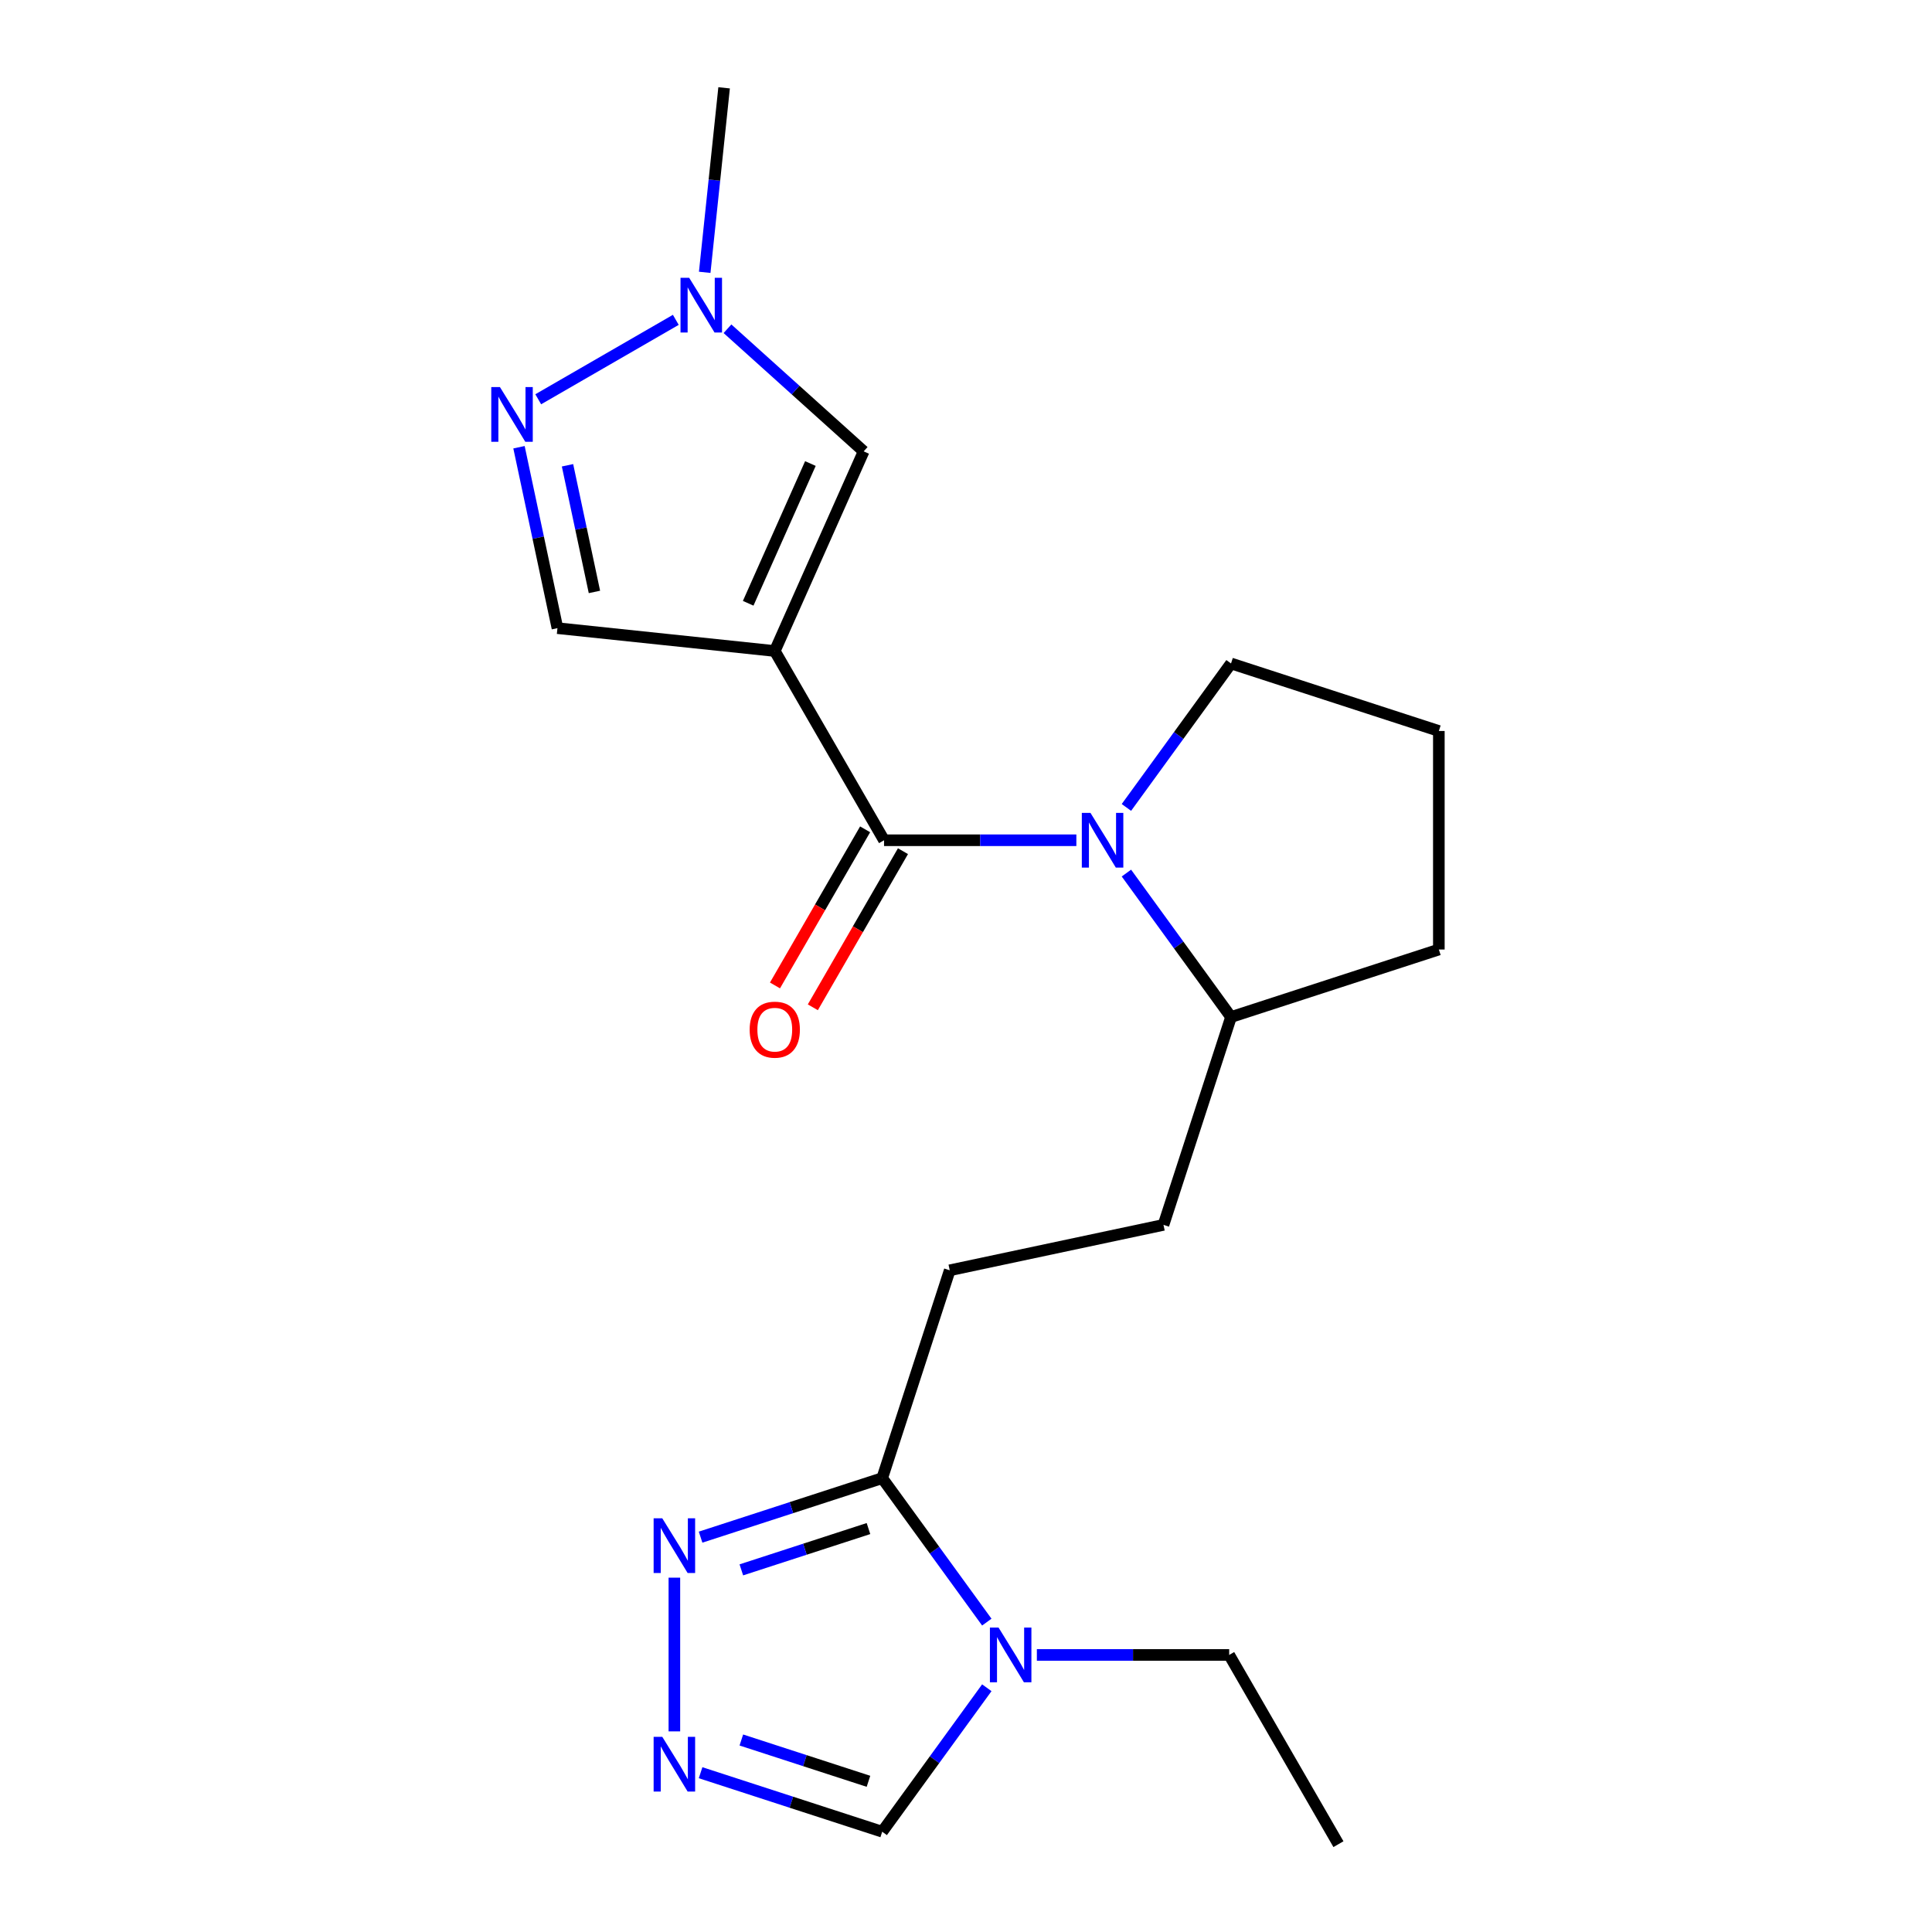 <?xml version='1.0' encoding='iso-8859-1'?>
<svg version='1.1' baseProfile='full'
              xmlns='http://www.w3.org/2000/svg'
                      xmlns:rdkit='http://www.rdkit.org/xml'
                      xmlns:xlink='http://www.w3.org/1999/xlink'
                  xml:space='preserve'
width='1000px' height='1000px' viewBox='0 0 1000 1000'>
<!-- END OF HEADER -->
<rect style='opacity:1.0;fill:#FFFFFF;stroke:none' width='1000' height='1000' x='0' y='0'> </rect>
<path class='bond-0' d='M 401.025,336.959 L 457.579,434.914' style='fill:none;fill-rule:evenodd;stroke:#000000;stroke-width:6px;stroke-linecap:butt;stroke-linejoin:miter;stroke-opacity:1' />
<path class='bond-6' d='M 401.025,336.959 L 447.03,233.628' style='fill:none;fill-rule:evenodd;stroke:#000000;stroke-width:6px;stroke-linecap:butt;stroke-linejoin:miter;stroke-opacity:1' />
<path class='bond-6' d='M 387.26,312.258 L 419.463,239.927' style='fill:none;fill-rule:evenodd;stroke:#000000;stroke-width:6px;stroke-linecap:butt;stroke-linejoin:miter;stroke-opacity:1' />
<path class='bond-9' d='M 401.025,336.959 L 288.536,325.135' style='fill:none;fill-rule:evenodd;stroke:#000000;stroke-width:6px;stroke-linecap:butt;stroke-linejoin:miter;stroke-opacity:1' />
<path class='bond-1' d='M 457.579,434.914 L 507.35,434.914' style='fill:none;fill-rule:evenodd;stroke:#000000;stroke-width:6px;stroke-linecap:butt;stroke-linejoin:miter;stroke-opacity:1' />
<path class='bond-1' d='M 507.35,434.914 L 557.12,434.914' style='fill:none;fill-rule:evenodd;stroke:#0000FF;stroke-width:6px;stroke-linecap:butt;stroke-linejoin:miter;stroke-opacity:1' />
<path class='bond-12' d='M 447.784,429.258 L 424.457,469.662' style='fill:none;fill-rule:evenodd;stroke:#000000;stroke-width:6px;stroke-linecap:butt;stroke-linejoin:miter;stroke-opacity:1' />
<path class='bond-12' d='M 424.457,469.662 L 401.129,510.066' style='fill:none;fill-rule:evenodd;stroke:#FF0000;stroke-width:6px;stroke-linecap:butt;stroke-linejoin:miter;stroke-opacity:1' />
<path class='bond-12' d='M 467.375,440.569 L 444.048,480.973' style='fill:none;fill-rule:evenodd;stroke:#000000;stroke-width:6px;stroke-linecap:butt;stroke-linejoin:miter;stroke-opacity:1' />
<path class='bond-12' d='M 444.048,480.973 L 420.721,521.377' style='fill:none;fill-rule:evenodd;stroke:#FF0000;stroke-width:6px;stroke-linecap:butt;stroke-linejoin:miter;stroke-opacity:1' />
<path class='bond-11' d='M 583.03,451.901 L 610.101,489.161' style='fill:none;fill-rule:evenodd;stroke:#0000FF;stroke-width:6px;stroke-linecap:butt;stroke-linejoin:miter;stroke-opacity:1' />
<path class='bond-11' d='M 610.101,489.161 L 637.172,526.421' style='fill:none;fill-rule:evenodd;stroke:#000000;stroke-width:6px;stroke-linecap:butt;stroke-linejoin:miter;stroke-opacity:1' />
<path class='bond-15' d='M 583.03,417.926 L 610.101,380.666' style='fill:none;fill-rule:evenodd;stroke:#0000FF;stroke-width:6px;stroke-linecap:butt;stroke-linejoin:miter;stroke-opacity:1' />
<path class='bond-15' d='M 610.101,380.666 L 637.172,343.407' style='fill:none;fill-rule:evenodd;stroke:#000000;stroke-width:6px;stroke-linecap:butt;stroke-linejoin:miter;stroke-opacity:1' />
<path class='bond-2' d='M 510.771,839.603 L 483.7,802.343' style='fill:none;fill-rule:evenodd;stroke:#0000FF;stroke-width:6px;stroke-linecap:butt;stroke-linejoin:miter;stroke-opacity:1' />
<path class='bond-2' d='M 483.7,802.343 L 456.63,765.083' style='fill:none;fill-rule:evenodd;stroke:#000000;stroke-width:6px;stroke-linecap:butt;stroke-linejoin:miter;stroke-opacity:1' />
<path class='bond-10' d='M 510.771,873.578 L 483.7,910.838' style='fill:none;fill-rule:evenodd;stroke:#0000FF;stroke-width:6px;stroke-linecap:butt;stroke-linejoin:miter;stroke-opacity:1' />
<path class='bond-10' d='M 483.7,910.838 L 456.63,948.097' style='fill:none;fill-rule:evenodd;stroke:#000000;stroke-width:6px;stroke-linecap:butt;stroke-linejoin:miter;stroke-opacity:1' />
<path class='bond-16' d='M 536.681,856.59 L 586.452,856.59' style='fill:none;fill-rule:evenodd;stroke:#0000FF;stroke-width:6px;stroke-linecap:butt;stroke-linejoin:miter;stroke-opacity:1' />
<path class='bond-16' d='M 586.452,856.59 L 636.222,856.59' style='fill:none;fill-rule:evenodd;stroke:#000000;stroke-width:6px;stroke-linecap:butt;stroke-linejoin:miter;stroke-opacity:1' />
<path class='bond-3' d='M 456.63,765.083 L 491.582,657.51' style='fill:none;fill-rule:evenodd;stroke:#000000;stroke-width:6px;stroke-linecap:butt;stroke-linejoin:miter;stroke-opacity:1' />
<path class='bond-7' d='M 456.63,765.083 L 409.627,780.355' style='fill:none;fill-rule:evenodd;stroke:#000000;stroke-width:6px;stroke-linecap:butt;stroke-linejoin:miter;stroke-opacity:1' />
<path class='bond-7' d='M 409.627,780.355 L 362.624,795.627' style='fill:none;fill-rule:evenodd;stroke:#0000FF;stroke-width:6px;stroke-linecap:butt;stroke-linejoin:miter;stroke-opacity:1' />
<path class='bond-7' d='M 449.519,791.179 L 416.617,801.87' style='fill:none;fill-rule:evenodd;stroke:#000000;stroke-width:6px;stroke-linecap:butt;stroke-linejoin:miter;stroke-opacity:1' />
<path class='bond-7' d='M 416.617,801.87 L 383.716,812.56' style='fill:none;fill-rule:evenodd;stroke:#0000FF;stroke-width:6px;stroke-linecap:butt;stroke-linejoin:miter;stroke-opacity:1' />
<path class='bond-4' d='M 268.63,231.486 L 278.583,278.311' style='fill:none;fill-rule:evenodd;stroke:#0000FF;stroke-width:6px;stroke-linecap:butt;stroke-linejoin:miter;stroke-opacity:1' />
<path class='bond-4' d='M 278.583,278.311 L 288.536,325.135' style='fill:none;fill-rule:evenodd;stroke:#000000;stroke-width:6px;stroke-linecap:butt;stroke-linejoin:miter;stroke-opacity:1' />
<path class='bond-4' d='M 293.743,240.83 L 300.71,273.607' style='fill:none;fill-rule:evenodd;stroke:#0000FF;stroke-width:6px;stroke-linecap:butt;stroke-linejoin:miter;stroke-opacity:1' />
<path class='bond-4' d='M 300.71,273.607 L 307.677,306.385' style='fill:none;fill-rule:evenodd;stroke:#000000;stroke-width:6px;stroke-linecap:butt;stroke-linejoin:miter;stroke-opacity:1' />
<path class='bond-21' d='M 278.587,206.665 L 349.798,165.551' style='fill:none;fill-rule:evenodd;stroke:#0000FF;stroke-width:6px;stroke-linecap:butt;stroke-linejoin:miter;stroke-opacity:1' />
<path class='bond-5' d='M 349.057,896.157 L 349.057,816.599' style='fill:none;fill-rule:evenodd;stroke:#0000FF;stroke-width:6px;stroke-linecap:butt;stroke-linejoin:miter;stroke-opacity:1' />
<path class='bond-23' d='M 362.624,917.553 L 409.627,932.825' style='fill:none;fill-rule:evenodd;stroke:#0000FF;stroke-width:6px;stroke-linecap:butt;stroke-linejoin:miter;stroke-opacity:1' />
<path class='bond-23' d='M 409.627,932.825 L 456.63,948.097' style='fill:none;fill-rule:evenodd;stroke:#000000;stroke-width:6px;stroke-linecap:butt;stroke-linejoin:miter;stroke-opacity:1' />
<path class='bond-23' d='M 383.716,900.62 L 416.617,911.311' style='fill:none;fill-rule:evenodd;stroke:#0000FF;stroke-width:6px;stroke-linecap:butt;stroke-linejoin:miter;stroke-opacity:1' />
<path class='bond-23' d='M 416.617,911.311 L 449.519,922.001' style='fill:none;fill-rule:evenodd;stroke:#000000;stroke-width:6px;stroke-linecap:butt;stroke-linejoin:miter;stroke-opacity:1' />
<path class='bond-8' d='M 447.03,233.628 L 411.786,201.894' style='fill:none;fill-rule:evenodd;stroke:#000000;stroke-width:6px;stroke-linecap:butt;stroke-linejoin:miter;stroke-opacity:1' />
<path class='bond-8' d='M 411.786,201.894 L 376.542,170.16' style='fill:none;fill-rule:evenodd;stroke:#0000FF;stroke-width:6px;stroke-linecap:butt;stroke-linejoin:miter;stroke-opacity:1' />
<path class='bond-17' d='M 364.76,140.956 L 369.778,93.205' style='fill:none;fill-rule:evenodd;stroke:#0000FF;stroke-width:6px;stroke-linecap:butt;stroke-linejoin:miter;stroke-opacity:1' />
<path class='bond-17' d='M 369.778,93.205 L 374.797,45.455' style='fill:none;fill-rule:evenodd;stroke:#000000;stroke-width:6px;stroke-linecap:butt;stroke-linejoin:miter;stroke-opacity:1' />
<path class='bond-14' d='M 637.172,526.421 L 602.219,633.994' style='fill:none;fill-rule:evenodd;stroke:#000000;stroke-width:6px;stroke-linecap:butt;stroke-linejoin:miter;stroke-opacity:1' />
<path class='bond-19' d='M 637.172,526.421 L 744.745,491.468' style='fill:none;fill-rule:evenodd;stroke:#000000;stroke-width:6px;stroke-linecap:butt;stroke-linejoin:miter;stroke-opacity:1' />
<path class='bond-13' d='M 491.582,657.51 L 602.219,633.994' style='fill:none;fill-rule:evenodd;stroke:#000000;stroke-width:6px;stroke-linecap:butt;stroke-linejoin:miter;stroke-opacity:1' />
<path class='bond-18' d='M 637.172,343.407 L 744.745,378.359' style='fill:none;fill-rule:evenodd;stroke:#000000;stroke-width:6px;stroke-linecap:butt;stroke-linejoin:miter;stroke-opacity:1' />
<path class='bond-20' d='M 636.222,856.59 L 692.777,954.545' style='fill:none;fill-rule:evenodd;stroke:#000000;stroke-width:6px;stroke-linecap:butt;stroke-linejoin:miter;stroke-opacity:1' />
<path class='bond-22' d='M 744.745,378.359 L 744.745,491.468' style='fill:none;fill-rule:evenodd;stroke:#000000;stroke-width:6px;stroke-linecap:butt;stroke-linejoin:miter;stroke-opacity:1' />
<path  class='atom-2' d='M 564.428 420.754
L 573.708 435.754
Q 574.628 437.234, 576.108 439.914
Q 577.588 442.594, 577.668 442.754
L 577.668 420.754
L 581.428 420.754
L 581.428 449.074
L 577.548 449.074
L 567.588 432.674
Q 566.428 430.754, 565.188 428.554
Q 563.988 426.354, 563.628 425.674
L 563.628 449.074
L 559.948 449.074
L 559.948 420.754
L 564.428 420.754
' fill='#0000FF'/>
<path  class='atom-3' d='M 516.853 842.43
L 526.133 857.43
Q 527.053 858.91, 528.533 861.59
Q 530.013 864.27, 530.093 864.43
L 530.093 842.43
L 533.853 842.43
L 533.853 870.75
L 529.973 870.75
L 520.013 854.35
Q 518.853 852.43, 517.613 850.23
Q 516.413 848.03, 516.053 847.35
L 516.053 870.75
L 512.373 870.75
L 512.373 842.43
L 516.853 842.43
' fill='#0000FF'/>
<path  class='atom-5' d='M 258.759 200.338
L 268.039 215.338
Q 268.959 216.818, 270.439 219.498
Q 271.919 222.178, 271.999 222.338
L 271.999 200.338
L 275.759 200.338
L 275.759 228.658
L 271.879 228.658
L 261.919 212.258
Q 260.759 210.338, 259.519 208.138
Q 258.319 205.938, 257.959 205.258
L 257.959 228.658
L 254.279 228.658
L 254.279 200.338
L 258.759 200.338
' fill='#0000FF'/>
<path  class='atom-6' d='M 342.797 898.985
L 352.077 913.985
Q 352.997 915.465, 354.477 918.145
Q 355.957 920.825, 356.037 920.985
L 356.037 898.985
L 359.797 898.985
L 359.797 927.305
L 355.917 927.305
L 345.957 910.905
Q 344.797 908.985, 343.557 906.785
Q 342.357 904.585, 341.997 903.905
L 341.997 927.305
L 338.317 927.305
L 338.317 898.985
L 342.797 898.985
' fill='#0000FF'/>
<path  class='atom-8' d='M 342.797 785.876
L 352.077 800.876
Q 352.997 802.356, 354.477 805.036
Q 355.957 807.716, 356.037 807.876
L 356.037 785.876
L 359.797 785.876
L 359.797 814.196
L 355.917 814.196
L 345.957 797.796
Q 344.797 795.876, 343.557 793.676
Q 342.357 791.476, 341.997 790.796
L 341.997 814.196
L 338.317 814.196
L 338.317 785.876
L 342.797 785.876
' fill='#0000FF'/>
<path  class='atom-9' d='M 356.714 143.784
L 365.994 158.784
Q 366.914 160.264, 368.394 162.944
Q 369.874 165.624, 369.954 165.784
L 369.954 143.784
L 373.714 143.784
L 373.714 172.104
L 369.834 172.104
L 359.874 155.704
Q 358.714 153.784, 357.474 151.584
Q 356.274 149.384, 355.914 148.704
L 355.914 172.104
L 352.234 172.104
L 352.234 143.784
L 356.714 143.784
' fill='#0000FF'/>
<path  class='atom-13' d='M 388.025 532.949
Q 388.025 526.149, 391.385 522.349
Q 394.745 518.549, 401.025 518.549
Q 407.305 518.549, 410.665 522.349
Q 414.025 526.149, 414.025 532.949
Q 414.025 539.829, 410.625 543.749
Q 407.225 547.629, 401.025 547.629
Q 394.785 547.629, 391.385 543.749
Q 388.025 539.869, 388.025 532.949
M 401.025 544.429
Q 405.345 544.429, 407.665 541.549
Q 410.025 538.629, 410.025 532.949
Q 410.025 527.389, 407.665 524.589
Q 405.345 521.749, 401.025 521.749
Q 396.705 521.749, 394.345 524.549
Q 392.025 527.349, 392.025 532.949
Q 392.025 538.669, 394.345 541.549
Q 396.705 544.429, 401.025 544.429
' fill='#FF0000'/>
</svg>
